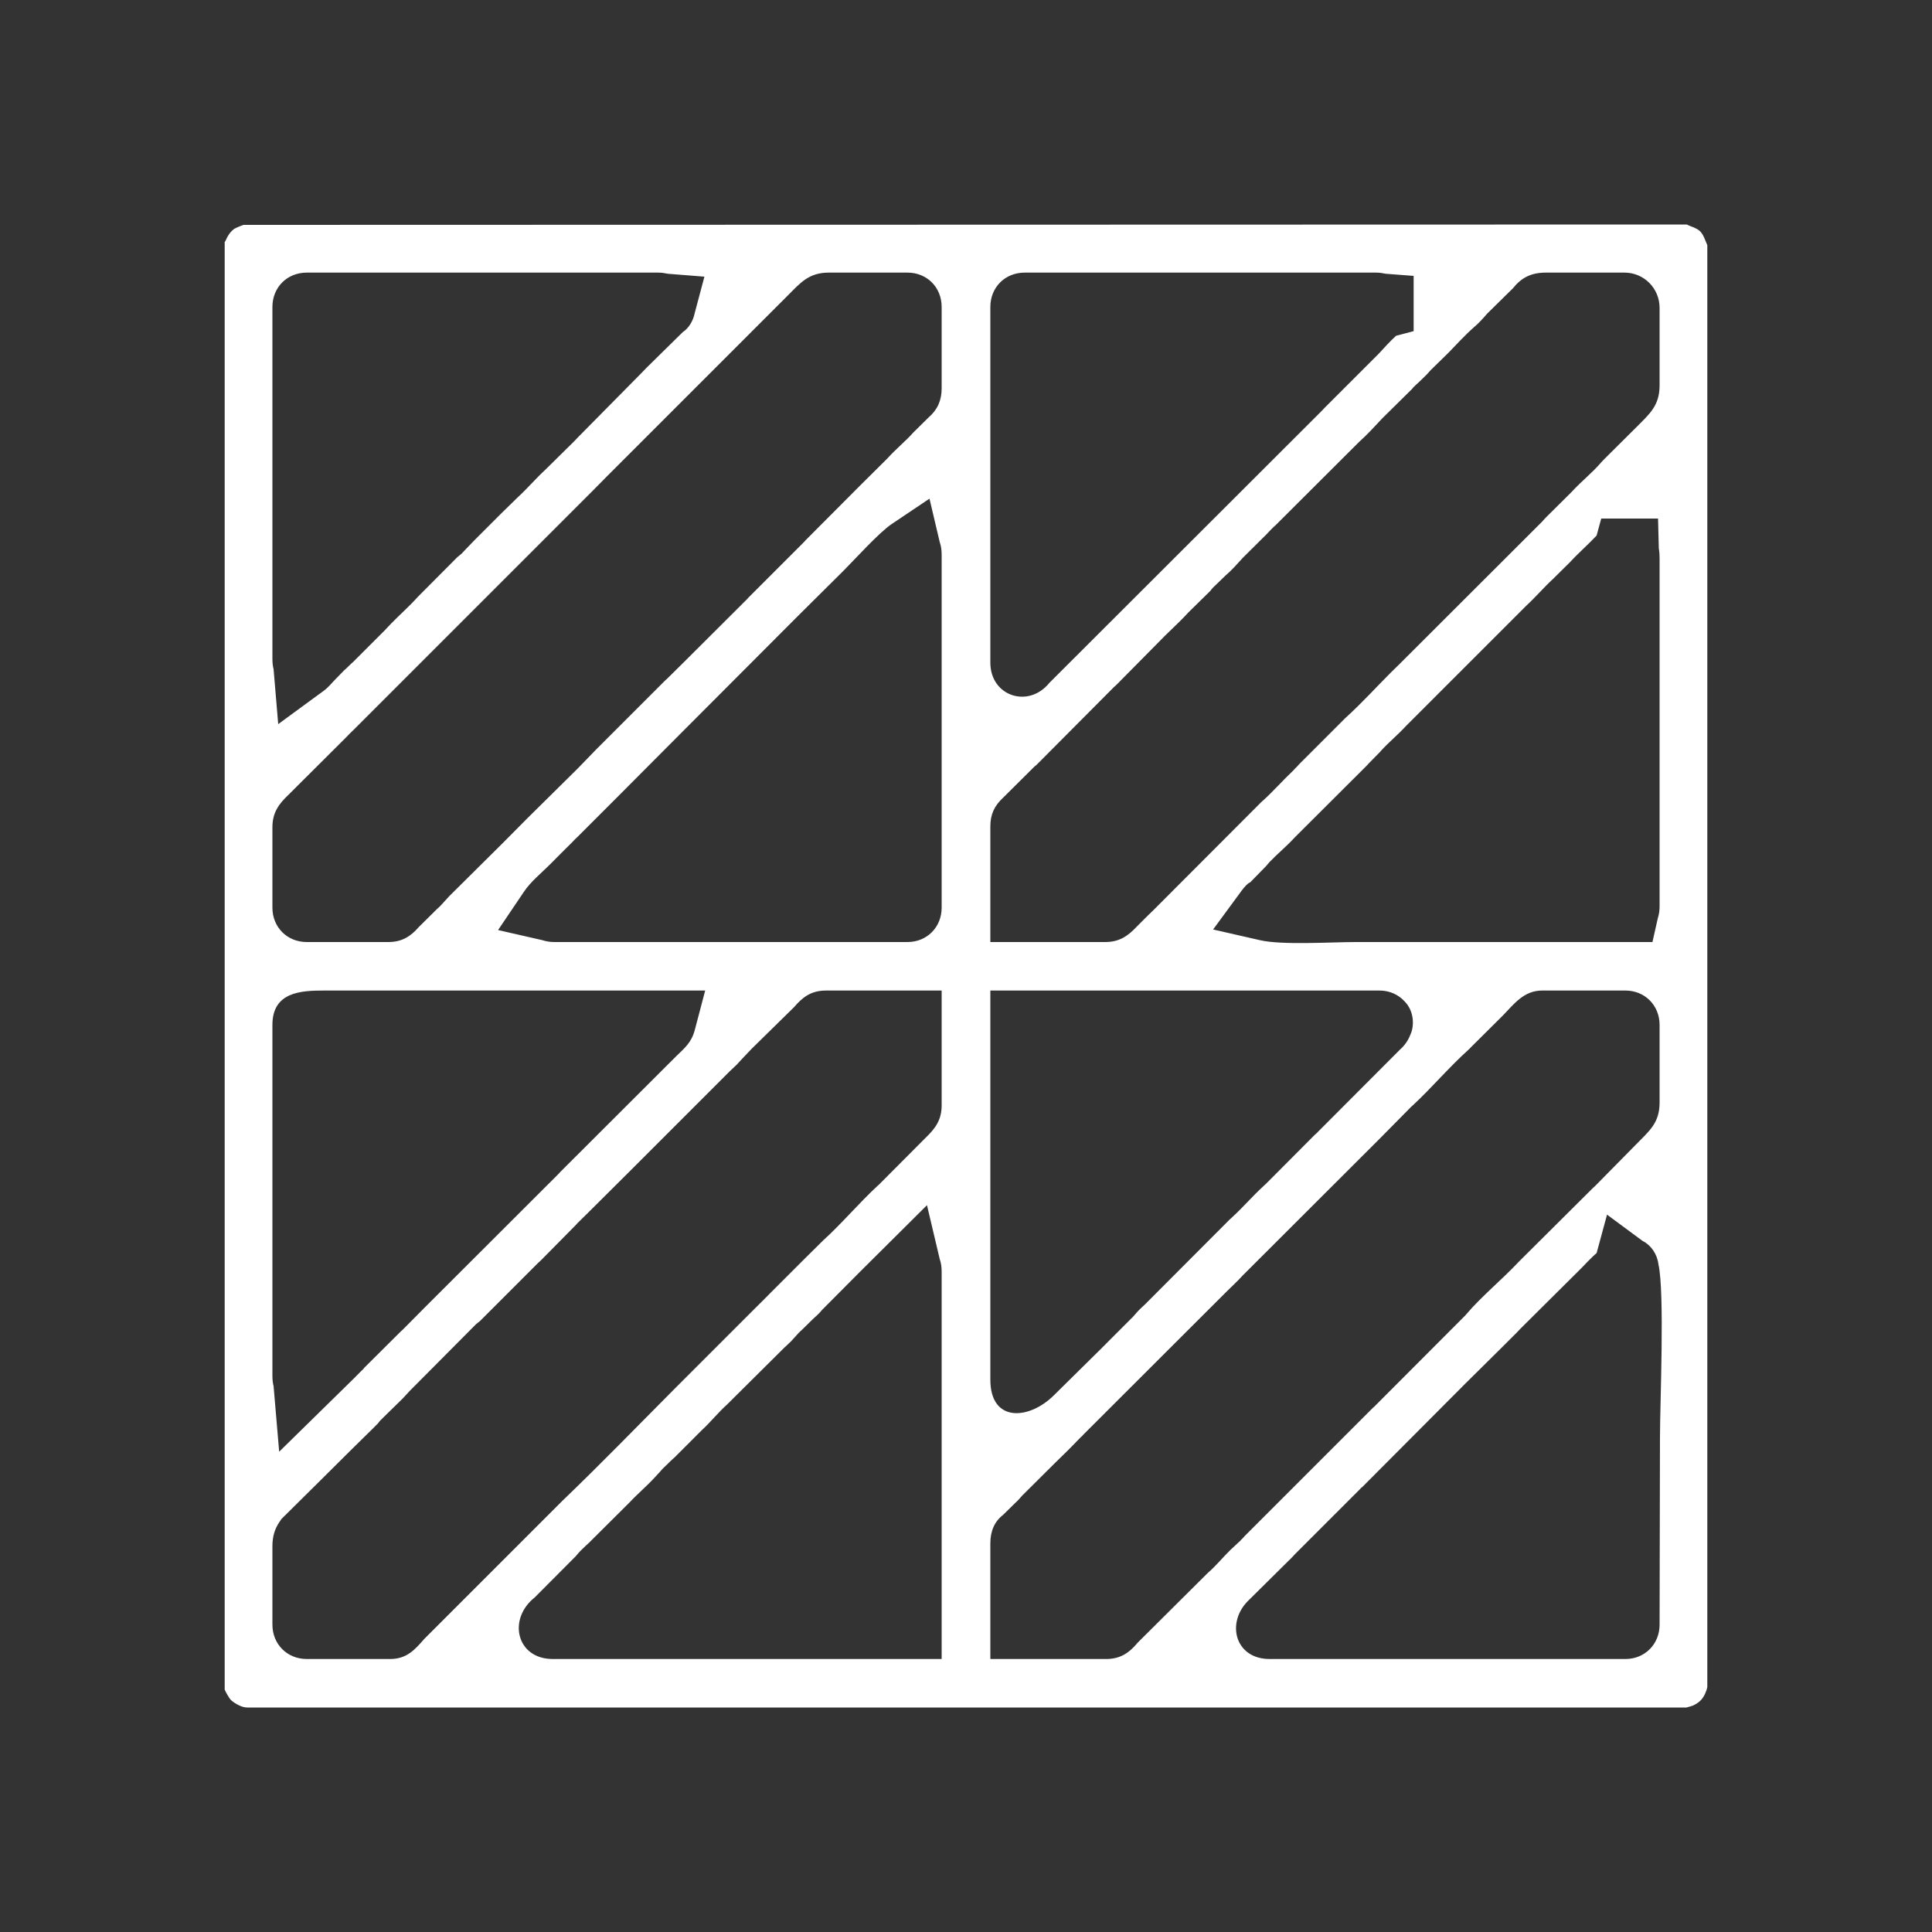 <?xml version="1.0" encoding="UTF-8"?>
<!DOCTYPE svg PUBLIC "-//W3C//DTD SVG 1.1//EN" "http://www.w3.org/Graphics/SVG/1.1/DTD/svg11.dtd">
<!-- Creator: CorelDRAW 2021 (64 Bit) -->
<svg xmlns="http://www.w3.org/2000/svg" xml:space="preserve" width="100px" height="100px" version="1.1" style="shape-rendering:geometricPrecision; text-rendering:geometricPrecision; image-rendering:optimizeQuality; fill-rule:evenodd; clip-rule:evenodd"
viewBox="0 0 10000 10000"
 xmlns:xlink="http://www.w3.org/1999/xlink"
 xmlns:xodm="http://www.corel.com/coreldraw/odm/2003">
 <rect x="0" y="0" width="10000" height="10000" fill="#333333" stroke="none"/>
 <defs>
  <style type="text/css">
   <![CDATA[
    .fil0 {fill:none}
    .fil1 {fill:white}
   ]]>
  </style>
 </defs>
 <g id="Camada_x0020_1">
  <rect class="fil0" width="10000" height="10000"/>
  <path class="fil1" d="M8837 1269c-26,-62 -26,-77 -91,-100 -9,-3 -17,-7 -11,-7l-7474 2c-8,2 -37,14 -48,20 -17,13 -26,24 -37,44 -5,10 -12,28 -13,23l0 7494c3,9 23,46 34,56 20,17 54,37 82,37l7450 0c12,-3 25,-7 34,-10 30,-15 46,-28 62,-60 4,-9 11,-27 12,-37l0 -7462zm-2573 1790c4,-6 9,-11 15,-18l59 -57 4 -4c32,-27 61,-60 92,-94l126 -125c4,-5 8,-9 13,-14 5,-6 11,-11 17,-17 3,-4 7,-7 10,-9 2,-2 4,-4 6,-6l428 -427c45,-40 82,-82 121,-123l155 -153c2,-4 11,-13 21,-22 13,-12 25,-23 37,-35 7,-7 13,-13 19,-19 4,-4 8,-9 18,-20l91 -89c44,-45 86,-92 134,-134 25,-21 46,-45 67,-69l5 -5 129 -127c44,-55 94,-81 171,-81l406 0c101,0 182,81 182,183l0 401c0,106 -54,149 -119,215l-172 171c-3,4 -8,8 -11,12 -46,54 -104,99 -155,155l-130 129c-7,7 -14,15 -21,23l-740 739c-14,14 -28,27 -42,41 -76,76 -151,159 -238,238l-230 230c-5,5 -11,11 -16,17 -3,3 -6,7 -13,13l-8 9c-55,52 -104,108 -159,158 -5,4 -10,8 -14,13l-555 556c-15,14 -28,27 -40,39 -14,14 -27,27 -41,41 -47,50 -91,82 -166,82l-594 0 0 -599c0,-63 22,-107 65,-147l163 -162c5,-4 8,-7 9,-7l404 -406 5 -4c11,-10 22,-22 32,-32l188 -190c49,-52 106,-101 159,-159l113 -111zm1006 2124c25,25 38,57 42,90 3,28 0,58 -13,85 -11,28 -29,54 -53,75l-422 423c-6,7 -13,13 -20,19l-244 245c-7,7 -13,13 -20,19 -57,52 -106,110 -163,162 -3,3 -7,7 -10,9l-440 441c-16,15 -34,31 -48,48 -9,10 -16,19 -25,27l-128 128c-3,4 -11,11 -19,19 -6,6 -12,13 -17,17l-234 231c-129,129 -330,144 -330,-80l0 -2014 2014 0c55,0 100,23 130,56zm-3855 2436c13,-16 26,-28 39,-40l15 -15c7,-7 13,-12 22,-20l141 -141c48,-44 84,-91 131,-133l299 -297c5,-4 8,-7 11,-10 9,-8 16,-16 22,-21l39 -43c6,-6 11,-11 15,-14l56 -55c5,-5 12,-11 15,-14 6,-5 14,-13 21,-20 4,-4 8,-9 13,-15l203 -204 341 -339 66 279c7,20 10,41 10,66l0 2004 -2013 0c-188,0 -235,-207 -93,-319l211 -212c11,-13 22,-26 35,-38 12,-12 25,-24 34,-32l212 -211c40,-43 88,-83 130,-129l25 -27zm-2005 -2314c0,-170 146,-178 266,-178l1974 0 -54 205c-18,66 -53,93 -97,136l-598 597c-4,5 -11,12 -17,18l-685 684 -115 116c-6,5 -8,7 -8,7l-191 190c-3,5 -10,12 -17,18 -20,20 -40,41 -60,60l-363 356 -29 -340c-4,-15 -6,-32 -6,-53l0 -1816zm5816 -3567c-29,26 -63,64 -89,92l-280 280c-5,5 -11,12 -17,18l-1386 1384c-7,8 -16,15 -22,22 -109,135 -306,69 -306,-104l0 -1841c0,-102 76,-178 178,-178l1816 0c21,0 33,2 53,6l144 11 0 286 -91 24zm-4515 2879c34,-52 92,-99 136,-143 38,-39 77,-77 115,-115 10,-11 20,-21 30,-30l203 -203c231,-232 461,-463 693,-695 158,-159 317,-318 477,-476 58,-58 186,-200 251,-243l195 -131 53 225c7,20 10,41 10,66l0 1826c0,101 -76,178 -177,178l-1826 0c-25,0 -42,-3 -65,-10l-228 -52 133 -197zm4432 -725c2,-2 4,-5 6,-7 40,-44 86,-81 128,-127l622 -622c51,-47 93,-97 140,-140l88 -87c42,-46 92,-89 137,-137l24 -88 294 0 4 155c3,17 4,34 4,52l0 1797c0,24 -2,41 -9,64l-28 124 -1536 0c-127,0 -384,17 -497,-10l-241 -55 147 -200c16,-22 33,-40 45,-44l83 -85 16 -19c43,-45 89,-82 132,-129l371 -370c6,-6 9,-9 10,-11l60 -61zm-91 3804l534 -536 194 -192c19,-19 37,-37 56,-56 8,-8 16,-15 33,-34l318 -316c19,-20 38,-40 58,-59 6,-6 12,-11 19,-17l54 -199 184 136c44,22 76,69 82,121 33,145 8,722 8,895 0,324 -2,647 -2,970 0,101 -76,178 -177,178l-1841 0c-182,0 -227,-191 -109,-304l206 -204c8,-8 15,-14 23,-23 3,-3 5,-5 10,-11l338 -338c3,-4 7,-8 12,-11zm-5642 -6107c0,-102 76,-178 178,-178l1816 0c21,0 33,2 53,6l189 15 -50 188c-9,44 -33,80 -62,99l-186 183c-8,8 -15,15 -32,33l-326 330c-5,5 -12,13 -19,20l-147 145c-51,47 -94,98 -142,142l-84 82 -132 132c-6,6 -10,10 -12,12l-53 55c-2,2 -5,6 -11,12 -8,7 -14,12 -23,19l-204 205c-42,47 -92,91 -137,137l-36 38 -162 162c-5,5 -8,7 -7,6l-32 31c-4,3 -7,6 -10,9l-41 42c-23,23 -35,41 -63,62l-235 172 -24 -285c-4,-15 -6,-32 -6,-53l0 -1821zm577 5745c0,0 1,0 1,-1l96 -94c13,-13 25,-28 39,-42l341 -343c11,-9 18,-14 20,-16l302 -302c4,-3 9,-8 14,-13 4,-4 10,-9 14,-14l8 -8 160 -162 6 -7 59 -58c3,-3 6,-7 10,-10l208 -207 511 -511c15,-14 28,-26 38,-36l20 -22 57 -60 219 -215c44,-51 87,-86 166,-86l598 0 0 594c0,76 -33,120 -83,168l-239 240c-4,4 -8,8 -10,9 -97,90 -185,195 -282,283l-101 100c-56,56 -112,112 -168,168 -29,29 -57,58 -86,86l-419 419c-191,192 -380,387 -577,576l-712 712c-49,56 -91,105 -178,105l-431 0c-102,0 -178,-77 -178,-178l0 -406c0,-48 11,-90 39,-129l8 -12 194 -192 167 -166 120 -118c6,-6 11,-12 17,-17 6,-8 12,-16 20,-23 4,-4 8,-8 12,-12zm3625 87l738 -737c26,-26 54,-51 81,-81l676 -675c12,-13 25,-24 39,-39l158 -160c4,-4 8,-7 10,-9 97,-90 185,-195 285,-285 5,-5 10,-9 14,-14l167 -166c57,-59 108,-128 202,-128l431 0c101,0 177,77 177,178l0 401c0,108 -53,147 -128,224l-207 210c-6,5 -8,7 -9,8l-384 382c-84,90 -194,180 -272,272l-5 6 -474 475 -5 4 -118 118 -547 547c-3,4 -9,11 -15,16 -2,2 -4,4 -6,7l-9 8 -42 39c-40,39 -76,84 -117,119l-363 361c-43,52 -89,85 -164,85l-599 0 0 -599c0,-64 22,-113 66,-147l62 -61c10,-9 21,-20 30,-31l5 -6 175 -174 42 -41c13,-13 28,-27 52,-52l33 -34c3,-3 7,-7 11,-10l5 -6c2,-2 4,-4 5,-5zm-2078 -3988l-84 83c-3,2 -6,5 -6,5l-358 358 -97 100 -259 256 -128 129 -261 259c-6,6 -12,12 -18,18 -3,3 -6,7 -9,10l-33 36c-6,6 -12,12 -19,18l-94 93c-42,48 -86,78 -159,78l-421 0c-102,0 -178,-77 -178,-178l0 -416c0,-76 33,-121 84,-169 13,-13 27,-27 41,-41l255 -254c14,-15 29,-30 44,-44l1229 -1229c26,-27 53,-53 81,-82l849 -849c28,-28 57,-57 85,-85 65,-65 108,-118 212,-118l407 0c101,0 177,76 177,178l0 421c0,63 -22,111 -67,150l-79 78c-40,45 -91,86 -136,136l-139 138 -283 284c-4,5 -9,10 -14,15l-283 283 -5 6 -331 330c-1,1 -2,2 -3,3z"/>
 </g>
</svg>
